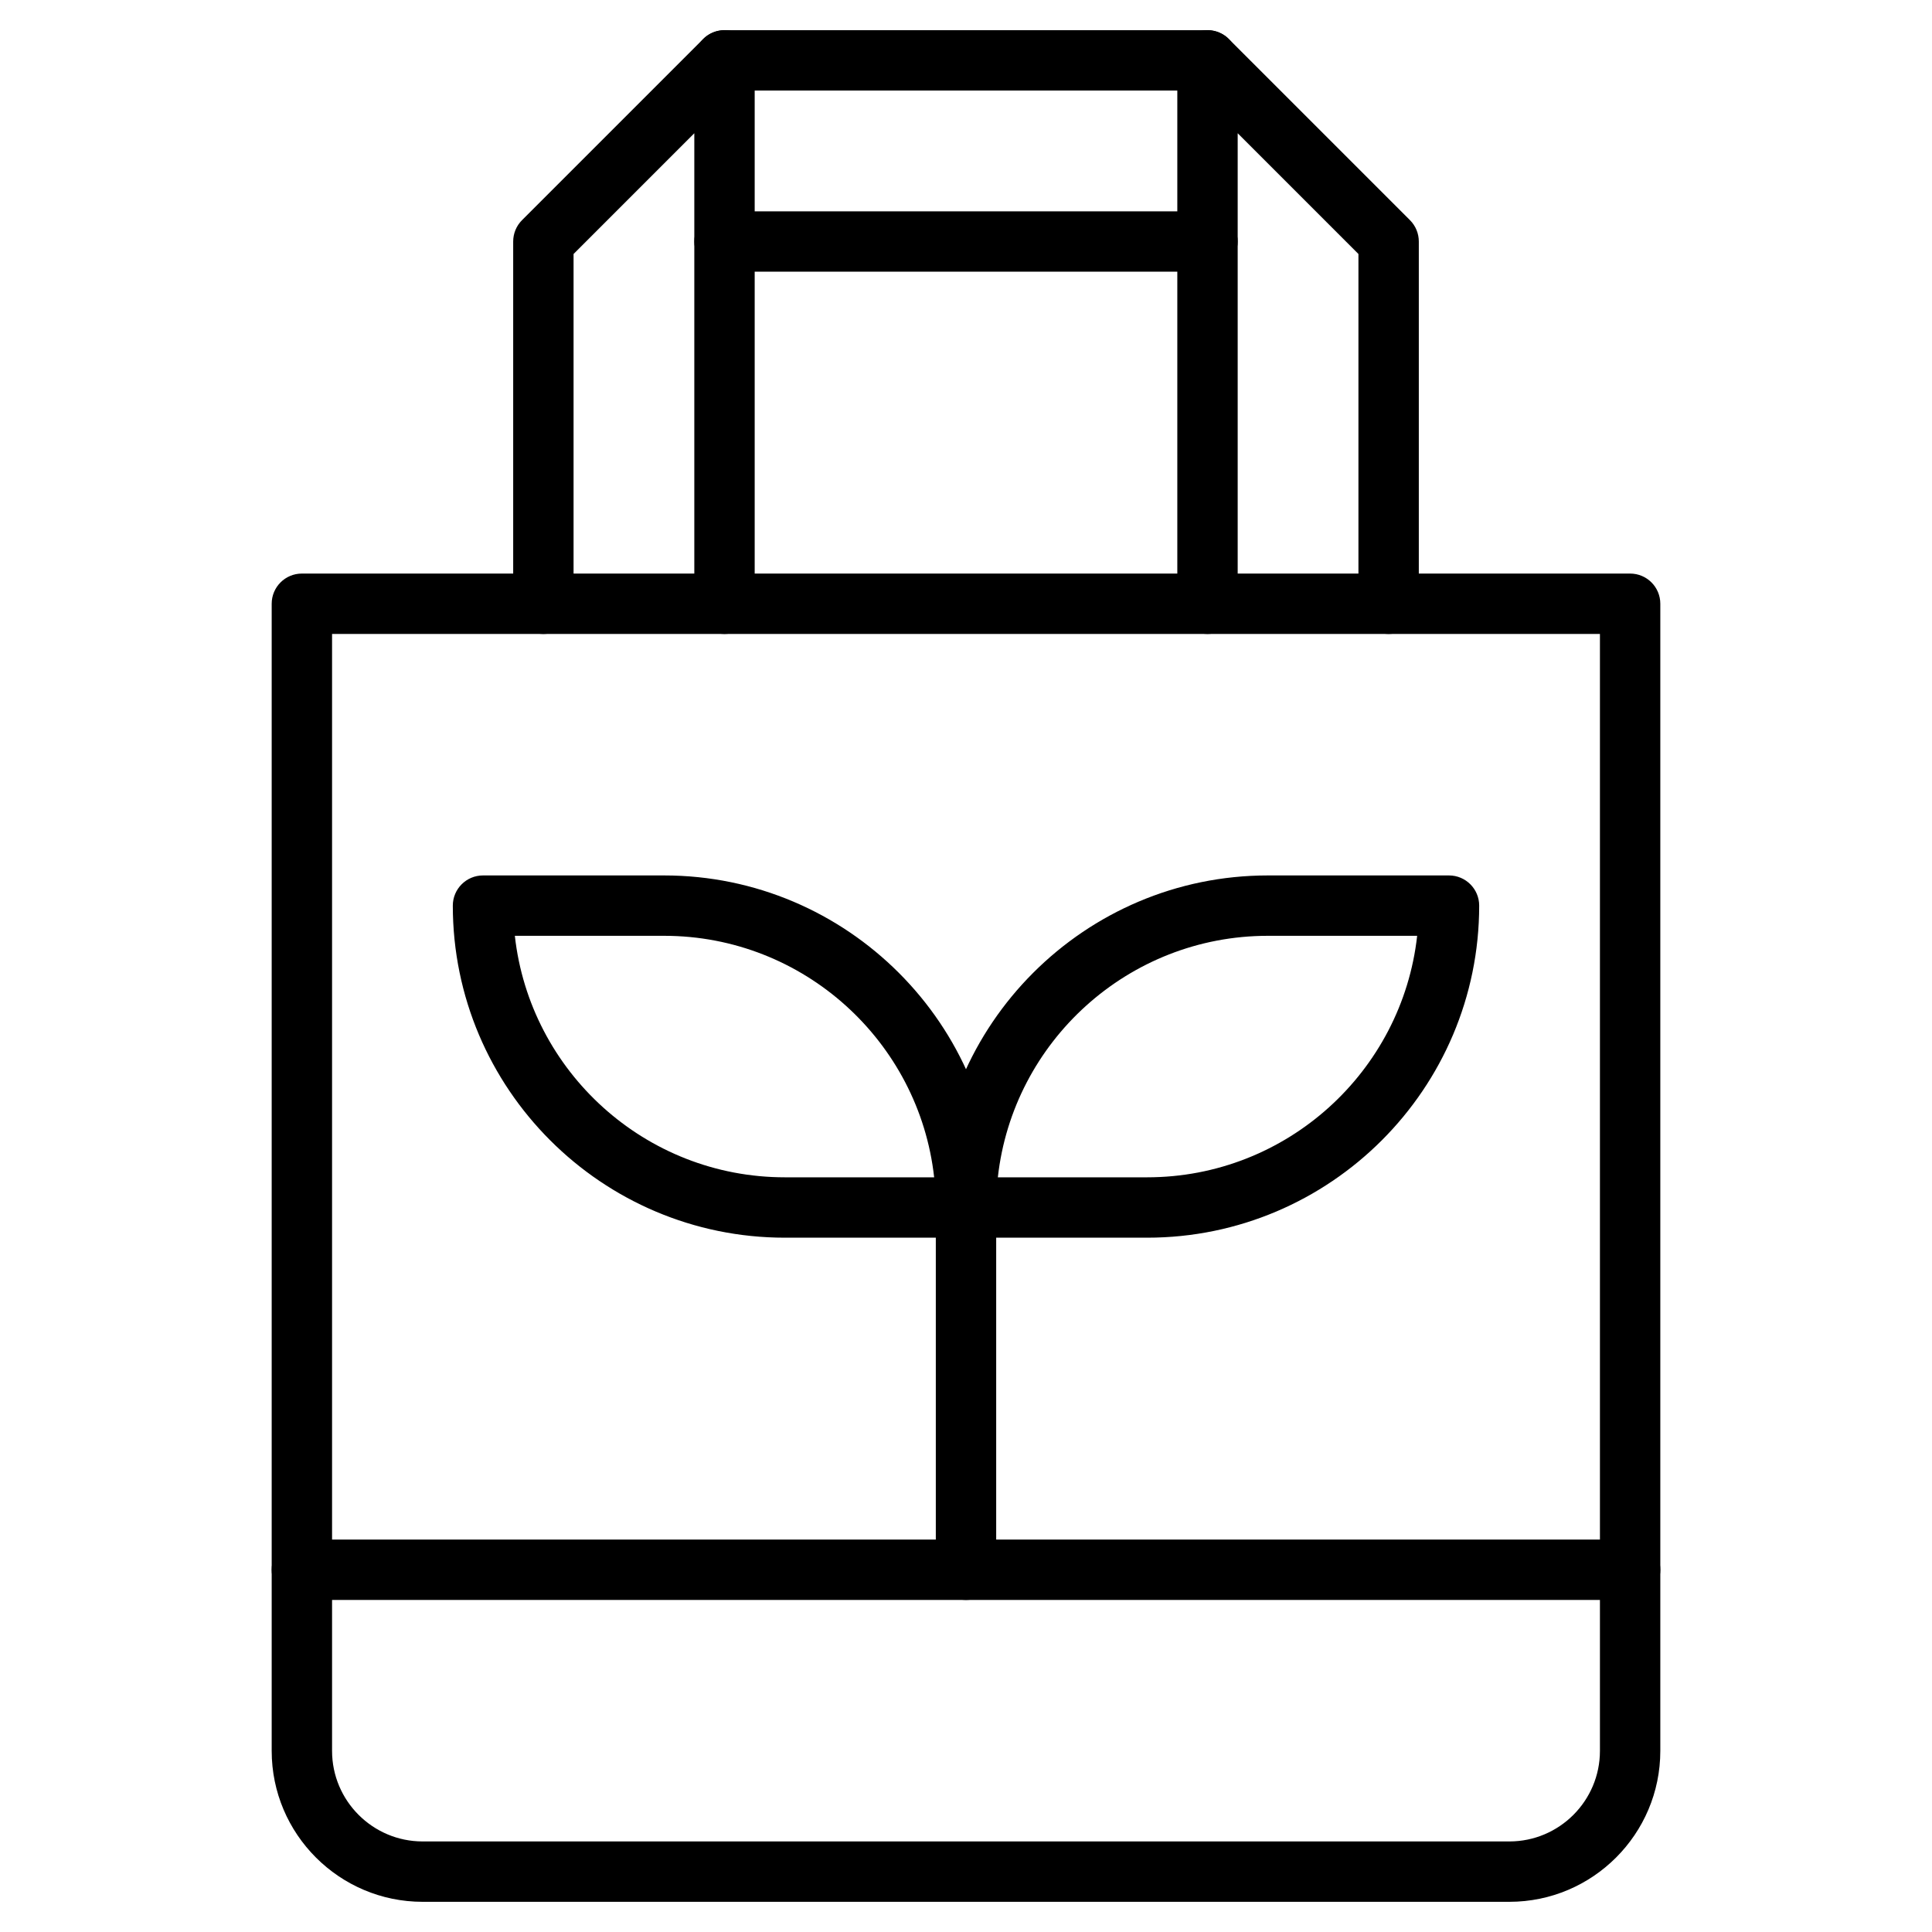 <?xml version="1.0" encoding="UTF-8"?> <svg xmlns="http://www.w3.org/2000/svg" id="Outline_ok" viewBox="0 0 64 64"><g fill="rgb(0,0,0)"><path d="m40 3h-16c-.552 0-1-.448-1-1s.448-1 1-1h16c.552 0 1 .448 1 1s-.448 1-1 1z"></path><path d="m40 9h-16c-.552 0-1-.448-1-1s.448-1 1-1h16c.552 0 1 .448 1 1s-.448 1-1 1z"></path><path d="m24 21c-.552 0-1-.448-1-1v-15.586l-4 4v11.586c0 .552-.448 1-1 1s-1-.448-1-1v-12c0-.265.105-.52.293-.707l6-6c.286-.287.714-.372 1.09-.217.374.155.617.52.617.924v18c0 .552-.448 1-1 1z"></path><path d="m46 21c-.552 0-1-.448-1-1v-11.586l-4-4v15.586c0 .552-.448 1-1 1s-1-.448-1-1v-18c0-.404.244-.769.617-.924.374-.155.803-.07 1.09.217l6 6c.188.188.293.442.293.707v12c0 .552-.448 1-1 1z"></path><path d="m50 63h-36c-2.757 0-5-2.243-5-5v-38c0-.552.448-1 1-1h44c.552 0 1 .448 1 1v38c0 2.757-2.243 5-5 5zm-39-42v37c0 1.654 1.346 3 3 3h36c1.654 0 3-1.346 3-3v-37z"></path><path d="m32 41h-6c-6.065 0-11-4.935-11-11 0-.552.448-1 1-1h6c6.065 0 11 4.935 11 11 0 .552-.448 1-1 1zm-14.945-10c.499 4.494 4.32 8 8.945 8h4.945c-.499-4.494-4.32-8-8.945-8z"></path><path d="m38 41h-6c-.552 0-1-.448-1-1 0-6.065 4.935-11 11-11h6c.552 0 1 .448 1 1 0 6.065-4.935 11-11 11zm-4.945-2h4.945c4.625 0 8.446-3.506 8.945-8h-4.945c-4.625 0-8.446 3.506-8.945 8z"></path><path d="m32 53c-.552 0-1-.448-1-1v-12c0-.552.448-1 1-1s1 .448 1 1v12c0 .552-.448 1-1 1z"></path><path d="m54 53h-44c-.552 0-1-.448-1-1s.448-1 1-1h44c.552 0 1 .448 1 1s-.448 1-1 1z"></path></g></svg> 